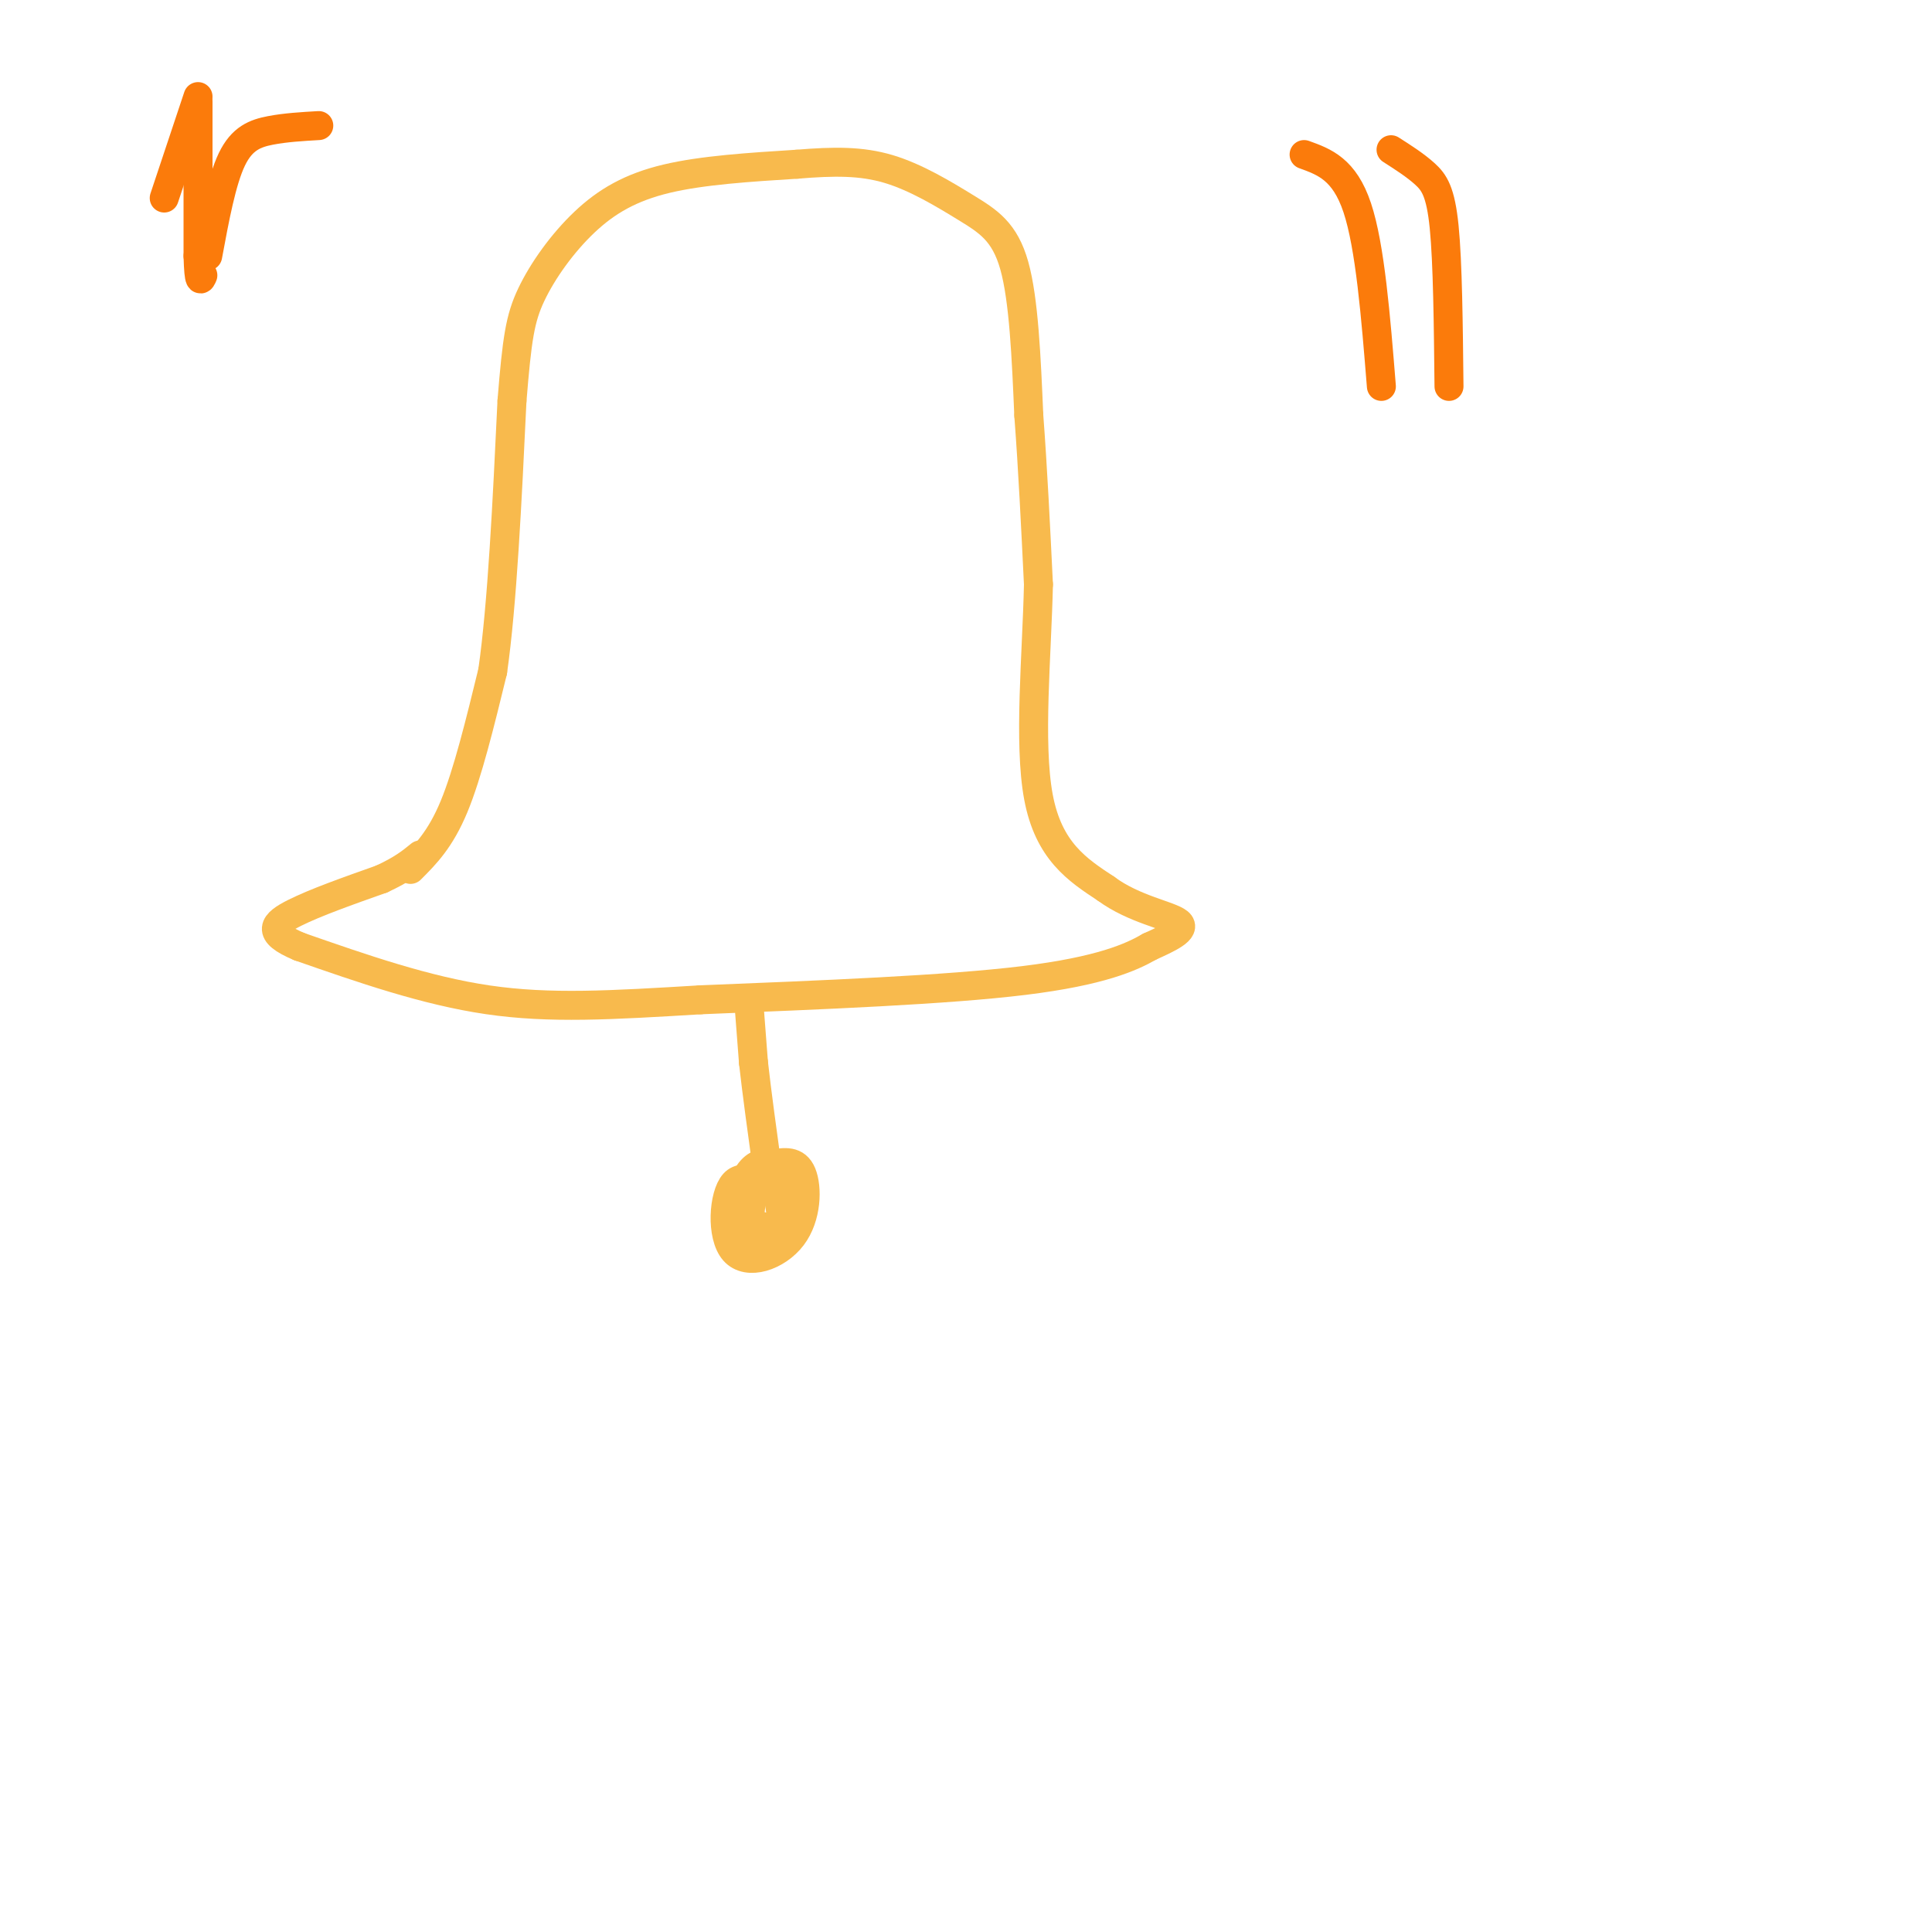 <svg viewBox='0 0 400 400' version='1.1' xmlns='http://www.w3.org/2000/svg' xmlns:xlink='http://www.w3.org/1999/xlink'><g fill='none' stroke='rgb(248,186,77)' stroke-width='6' stroke-linecap='round' stroke-linejoin='round'><path d='M85,180c3.083,-3.083 6.167,-6.167 9,-13c2.833,-6.833 5.417,-17.417 8,-28'/><path d='M102,139c2.000,-14.000 3.000,-35.000 4,-56'/><path d='M106,83c1.043,-12.871 1.651,-17.048 4,-22c2.349,-4.952 6.440,-10.679 11,-15c4.560,-4.321 9.589,-7.234 17,-9c7.411,-1.766 17.206,-2.383 27,-3'/><path d='M165,34c7.660,-0.630 13.311,-0.705 19,1c5.689,1.705 11.416,5.190 16,8c4.584,2.810 8.024,4.946 10,12c1.976,7.054 2.488,19.027 3,31'/><path d='M213,86c0.833,11.000 1.417,23.000 2,35'/><path d='M215,121c-0.311,14.378 -2.089,32.822 0,44c2.089,11.178 8.044,15.089 14,19'/><path d='M229,184c5.778,4.289 13.222,5.511 15,7c1.778,1.489 -2.111,3.244 -6,5'/><path d='M238,196c-3.733,2.156 -10.067,5.044 -26,7c-15.933,1.956 -41.467,2.978 -67,4'/><path d='M145,207c-18.467,1.111 -31.133,1.889 -44,0c-12.867,-1.889 -25.933,-6.444 -39,-11'/><path d='M62,196c-7.089,-2.956 -5.311,-4.844 -1,-7c4.311,-2.156 11.156,-4.578 18,-7'/><path d='M79,182c4.333,-2.000 6.167,-3.500 8,-5'/><path d='M155,207c0.000,0.000 1.000,13.000 1,13'/><path d='M156,220c0.667,6.000 1.833,14.500 3,23'/><path d='M159,243c-0.940,3.167 -4.791,-0.417 -7,2c-2.209,2.417 -2.778,10.833 0,14c2.778,3.167 8.902,1.083 12,-3c3.098,-4.083 3.171,-10.167 2,-13c-1.171,-2.833 -3.585,-2.417 -6,-2'/><path d='M160,241c-1.845,-0.354 -3.457,-0.240 -5,2c-1.543,2.240 -3.016,6.606 -1,9c2.016,2.394 7.520,2.817 10,1c2.480,-1.817 1.937,-5.874 0,-8c-1.937,-2.126 -5.268,-2.322 -7,0c-1.732,2.322 -1.866,7.161 -2,12'/><path d='M155,257c1.022,2.311 4.578,2.089 6,0c1.422,-2.089 0.711,-6.044 0,-10'/></g>
<g fill='none' stroke='rgb(251,123,11)' stroke-width='6' stroke-linecap='round' stroke-linejoin='round'><path d='M270,32c4.167,1.500 8.333,3.000 11,11c2.667,8.000 3.833,22.500 5,37'/><path d='M288,31c2.533,1.622 5.067,3.244 7,5c1.933,1.756 3.267,3.644 4,11c0.733,7.356 0.867,20.178 1,33'/><path d='M66,26c-3.444,0.200 -6.889,0.400 -10,1c-3.111,0.600 -5.889,1.600 -8,6c-2.111,4.400 -3.556,12.200 -5,20'/><path d='M41,21c0.000,0.000 0.000,32.000 0,32'/><path d='M41,53c0.167,6.000 0.583,5.000 1,4'/><path d='M41,20c0.000,0.000 -7.000,21.000 -7,21'/></g>
</svg>